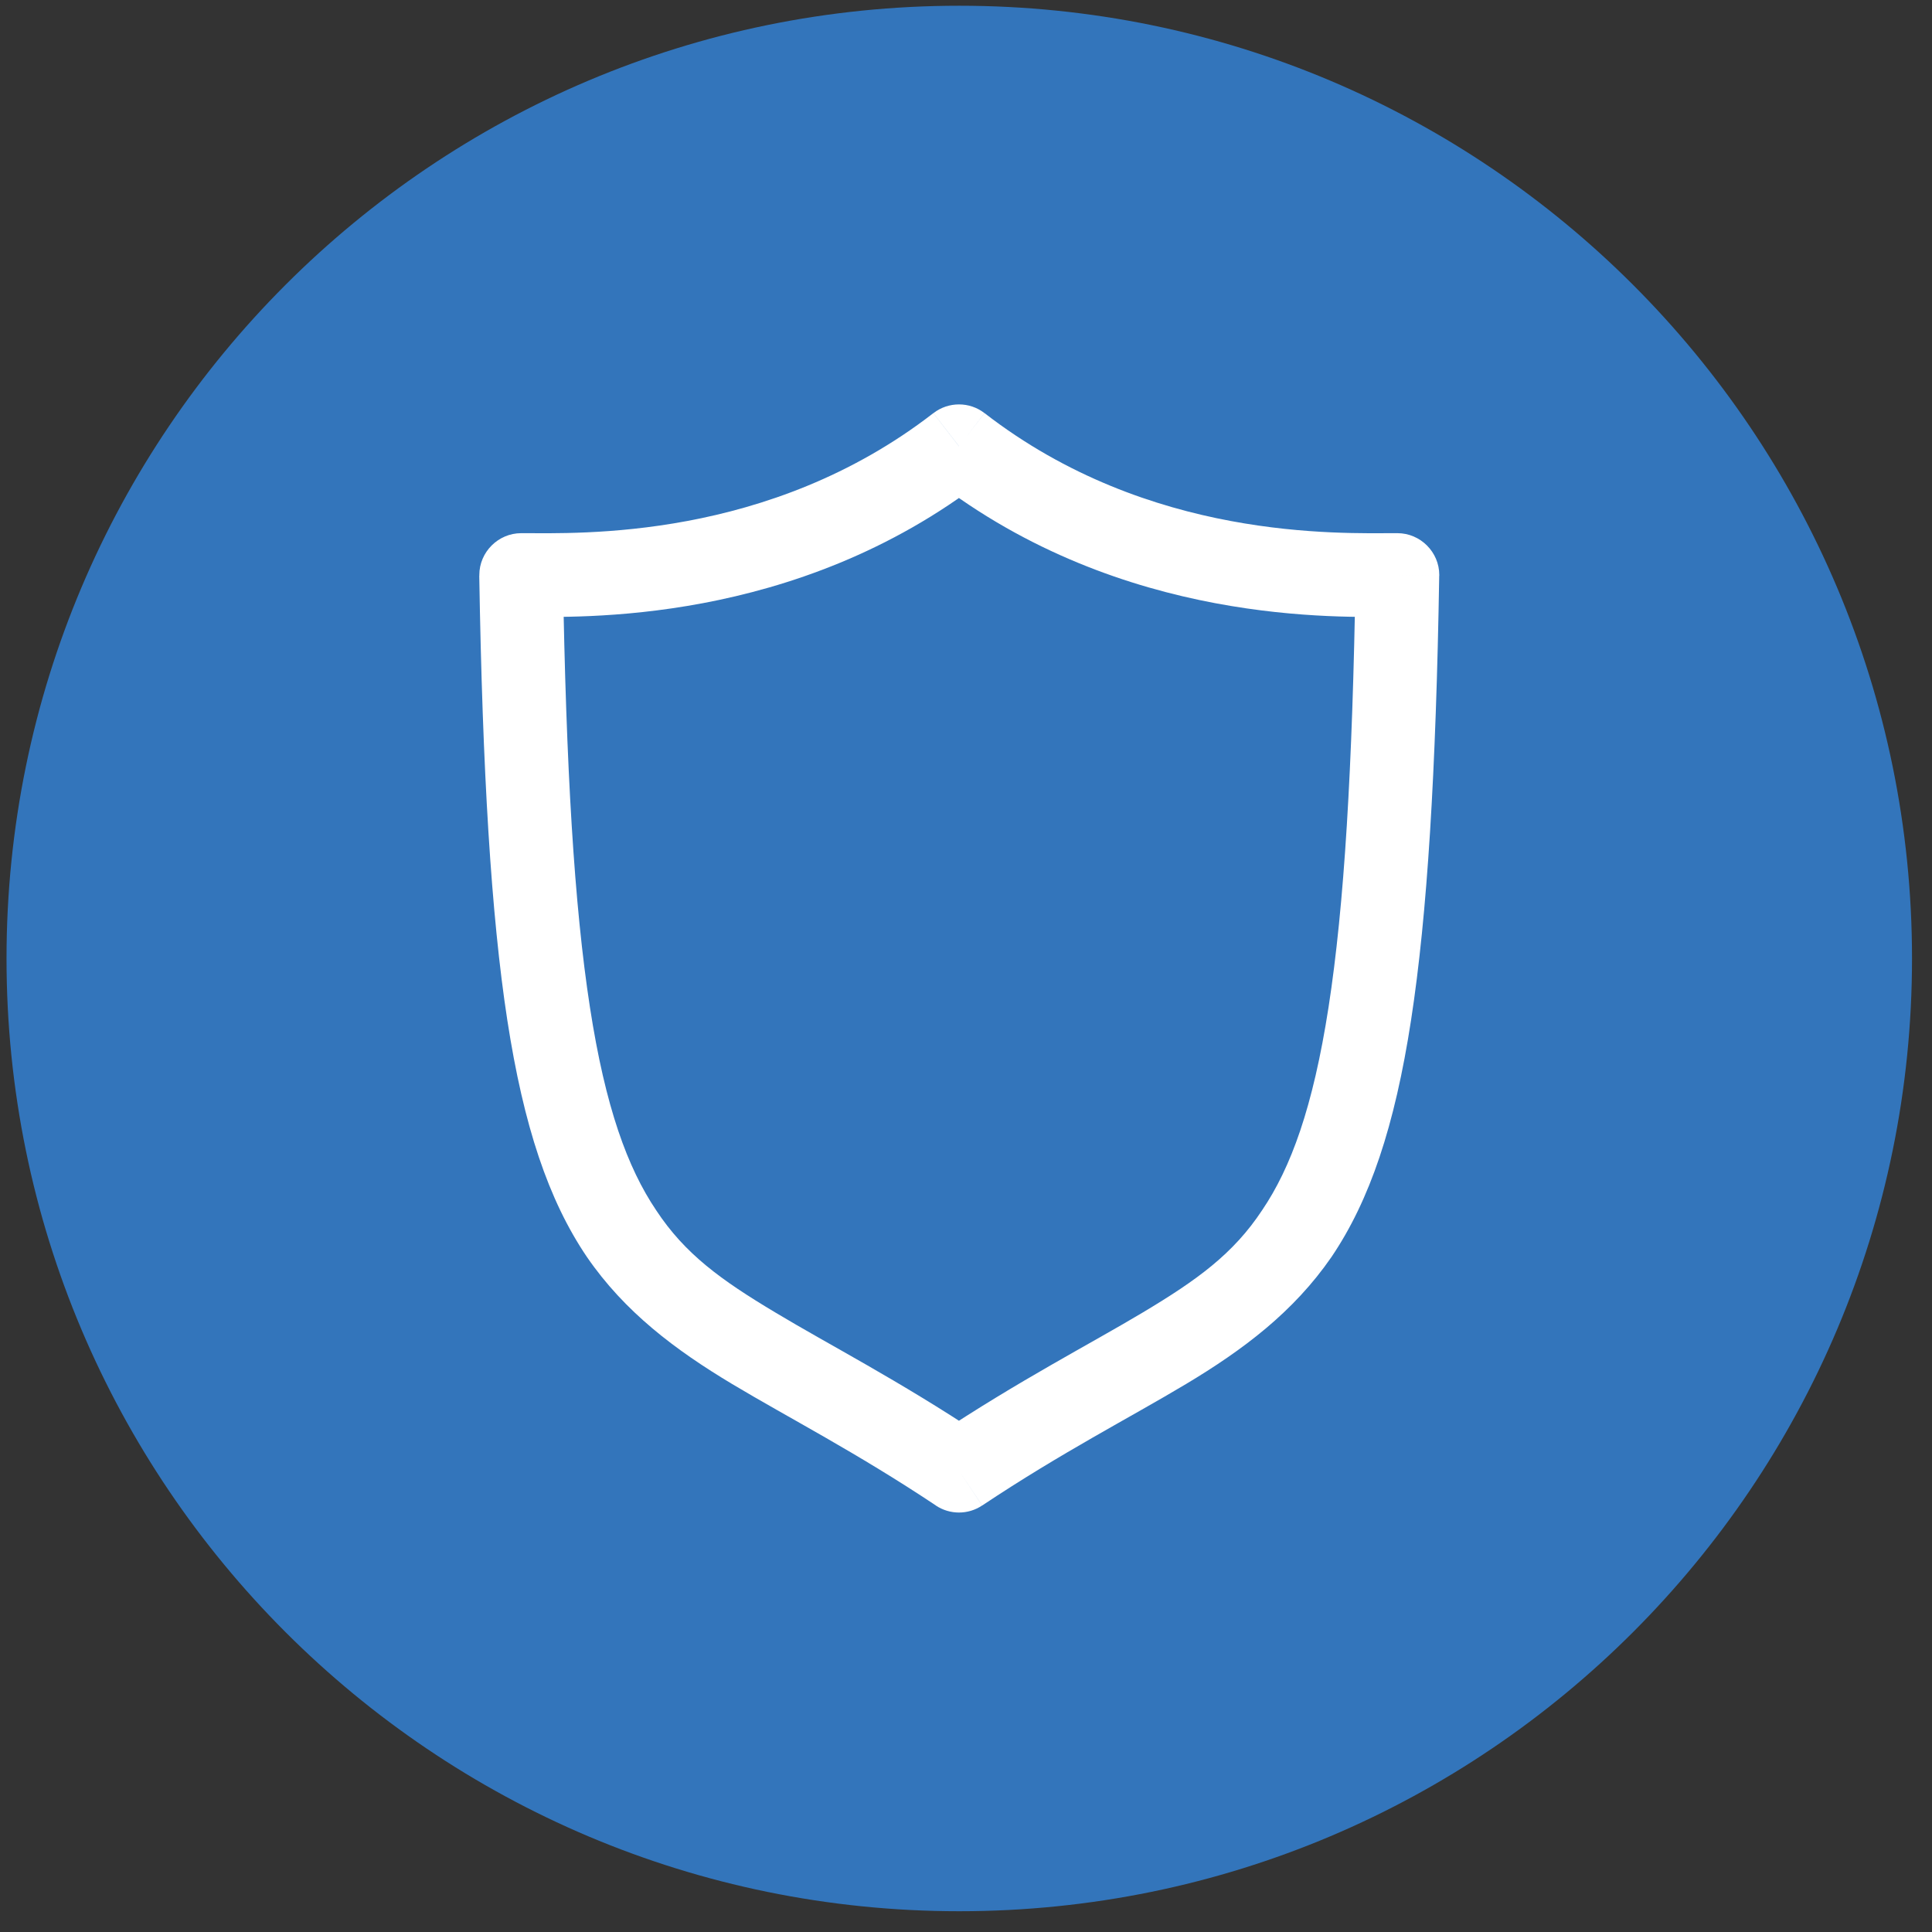 <svg width="32" height="32" viewBox="0 0 32 32" fill="none" xmlns="http://www.w3.org/2000/svg">
<rect x="0" y="0" width="32" height="32" fill="#333333" stroke="none"/>
<g clip-path="url(#clip0_2017_110378)">
<path d="M15.889 31.656C24.605 31.656 31.669 24.591 31.669 15.876C31.669 7.16 24.605 0.095 15.889 0.095C7.173 0.095 0.108 7.16 0.108 15.876C0.108 24.591 7.173 31.656 15.889 31.656Z" fill="#3375BB"/>
<path d="M15.884 7.391L16.307 6.843C16.059 6.65 15.709 6.65 15.46 6.843L15.884 7.391ZM23.146 9.524L23.839 9.535C23.839 9.531 23.839 9.528 23.839 9.524C23.839 9.144 23.526 8.831 23.146 8.831V9.524ZM15.884 24.359L15.5 24.936C15.732 25.091 16.035 25.091 16.267 24.936L15.884 24.359ZM8.633 9.524V8.831C8.252 8.831 7.939 9.144 7.939 9.524C7.939 9.528 7.939 9.531 7.94 9.535L8.633 9.524ZM15.46 7.938C18.604 10.373 22.201 10.217 23.146 10.217V8.831C22.169 8.831 19.034 8.955 16.308 6.843L15.46 7.938ZM22.453 9.513C22.402 12.731 22.265 15 22.005 16.682C21.747 18.346 21.38 19.343 20.906 20.043C20.426 20.771 19.823 21.203 18.933 21.736C18.033 22.274 16.896 22.855 15.5 23.782L16.268 24.936C17.596 24.051 18.704 23.487 19.644 22.924C20.592 22.356 21.425 21.731 22.054 20.819C22.688 19.881 23.101 18.657 23.372 16.894C23.641 15.148 23.785 12.784 23.838 9.535L22.453 9.513ZM16.267 23.782C14.871 22.855 13.735 22.276 12.837 21.736C11.946 21.203 11.345 20.771 10.867 20.044C10.396 19.344 10.028 18.349 9.771 16.682C9.511 15 9.376 12.731 9.323 9.513L7.938 9.535C7.992 12.784 8.134 15.148 8.402 16.893C8.674 18.657 9.085 19.88 9.721 20.819C10.347 21.73 11.18 22.356 12.127 22.924C13.066 23.486 14.173 24.051 15.502 24.936L16.267 23.782ZM8.631 10.217C9.567 10.217 13.164 10.373 16.306 7.938L15.459 6.843C12.732 8.955 9.598 8.831 8.631 8.831V10.217Z" fill="white"/>
</g>
<defs>
<clipPath id="clip0_2017_110378">
<rect width="32" height="32" fill="white"/>
</clipPath>
</defs>
</svg>

